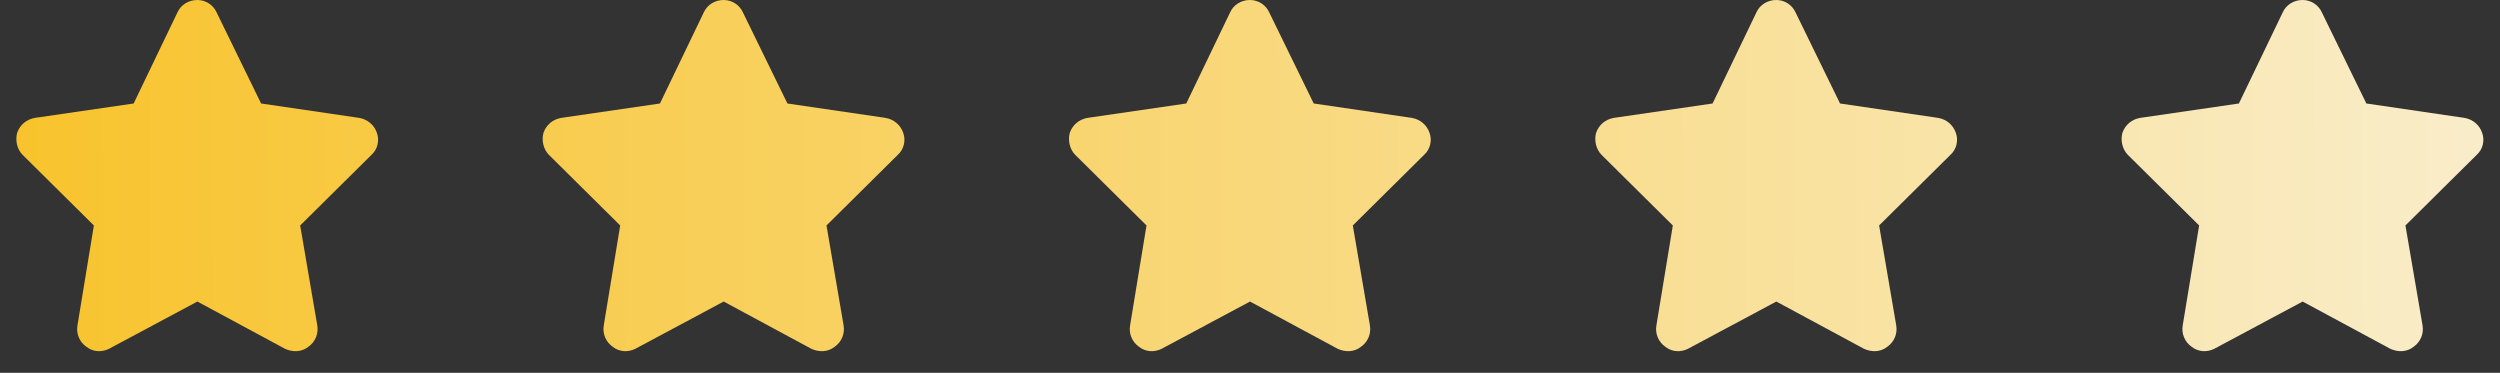 <svg width="114" height="17" viewBox="0 0 114 17" fill="none" xmlns="http://www.w3.org/2000/svg">
<rect x="0" y="0" width="114" height="17" fill="#333333" stroke="none"/>
<path d="M9.875 0.562L11.906 4.719L16.375 5.375C16.75 5.438 17.062 5.688 17.188 6.062C17.312 6.406 17.219 6.812 16.938 7.062L13.688 10.281L14.469 14.844C14.531 15.219 14.375 15.594 14.062 15.812C13.75 16.062 13.344 16.062 13 15.906L9 13.75L4.969 15.906C4.656 16.062 4.25 16.062 3.938 15.812C3.625 15.594 3.469 15.219 3.531 14.844L4.281 10.281L1.031 7.062C0.781 6.812 0.688 6.406 0.781 6.062C0.906 5.688 1.219 5.438 1.594 5.375L6.094 4.719L8.094 0.562C8.25 0.219 8.594 0 9 0C9.375 0 9.719 0.219 9.875 0.562ZM33.875 0.562L35.906 4.719L40.375 5.375C40.75 5.438 41.062 5.688 41.188 6.062C41.312 6.406 41.219 6.812 40.938 7.062L37.688 10.281L38.469 14.844C38.531 15.219 38.375 15.594 38.062 15.812C37.75 16.062 37.344 16.062 37 15.906L33 13.75L28.969 15.906C28.656 16.062 28.25 16.062 27.938 15.812C27.625 15.594 27.469 15.219 27.531 14.844L28.281 10.281L25.031 7.062C24.781 6.812 24.688 6.406 24.781 6.062C24.906 5.688 25.219 5.438 25.594 5.375L30.094 4.719L32.094 0.562C32.25 0.219 32.594 0 33 0C33.375 0 33.719 0.219 33.875 0.562ZM57.875 0.562L59.906 4.719L64.375 5.375C64.75 5.438 65.062 5.688 65.188 6.062C65.312 6.406 65.219 6.812 64.938 7.062L61.688 10.281L62.469 14.844C62.531 15.219 62.375 15.594 62.062 15.812C61.75 16.062 61.344 16.062 61 15.906L57 13.75L52.969 15.906C52.656 16.062 52.25 16.062 51.938 15.812C51.625 15.594 51.469 15.219 51.531 14.844L52.281 10.281L49.031 7.062C48.781 6.812 48.688 6.406 48.781 6.062C48.906 5.688 49.219 5.438 49.594 5.375L54.094 4.719L56.094 0.562C56.25 0.219 56.594 0 57 0C57.375 0 57.719 0.219 57.875 0.562ZM81.875 0.562L83.906 4.719L88.375 5.375C88.75 5.438 89.062 5.688 89.188 6.062C89.312 6.406 89.219 6.812 88.938 7.062L85.688 10.281L86.469 14.844C86.531 15.219 86.375 15.594 86.062 15.812C85.75 16.062 85.344 16.062 85 15.906L81 13.75L76.969 15.906C76.656 16.062 76.25 16.062 75.938 15.812C75.625 15.594 75.469 15.219 75.531 14.844L76.281 10.281L73.031 7.062C72.781 6.812 72.688 6.406 72.781 6.062C72.906 5.688 73.219 5.438 73.594 5.375L78.094 4.719L80.094 0.562C80.25 0.219 80.594 0 81 0C81.375 0 81.719 0.219 81.875 0.562ZM105.875 0.562L107.906 4.719L112.375 5.375C112.75 5.438 113.062 5.688 113.188 6.062C113.312 6.406 113.219 6.812 112.938 7.062L109.688 10.281L110.469 14.844C110.531 15.219 110.375 15.594 110.062 15.812C109.75 16.062 109.344 16.062 109 15.906L105 13.75L100.969 15.906C100.656 16.062 100.25 16.062 99.938 15.812C99.625 15.594 99.469 15.219 99.531 14.844L100.281 10.281L97.031 7.062C96.781 6.812 96.688 6.406 96.781 6.062C96.906 5.688 97.219 5.438 97.594 5.375L102.094 4.719L104.094 0.562C104.25 0.219 104.594 0 105 0C105.375 0 105.719 0.219 105.875 0.562Z" fill="url(#paint0_linear_13324_1719)"/>
<defs>
<linearGradient id="paint0_linear_13324_1719" x1="-1.09444e-09" y1="7.5" x2="152" y2="7" gradientUnits="userSpaceOnUse">
<stop stop-color="#F8C32C"/>
<stop offset="1" stop-color="#FAFBFF"/>
</linearGradient>
</defs>
</svg>
